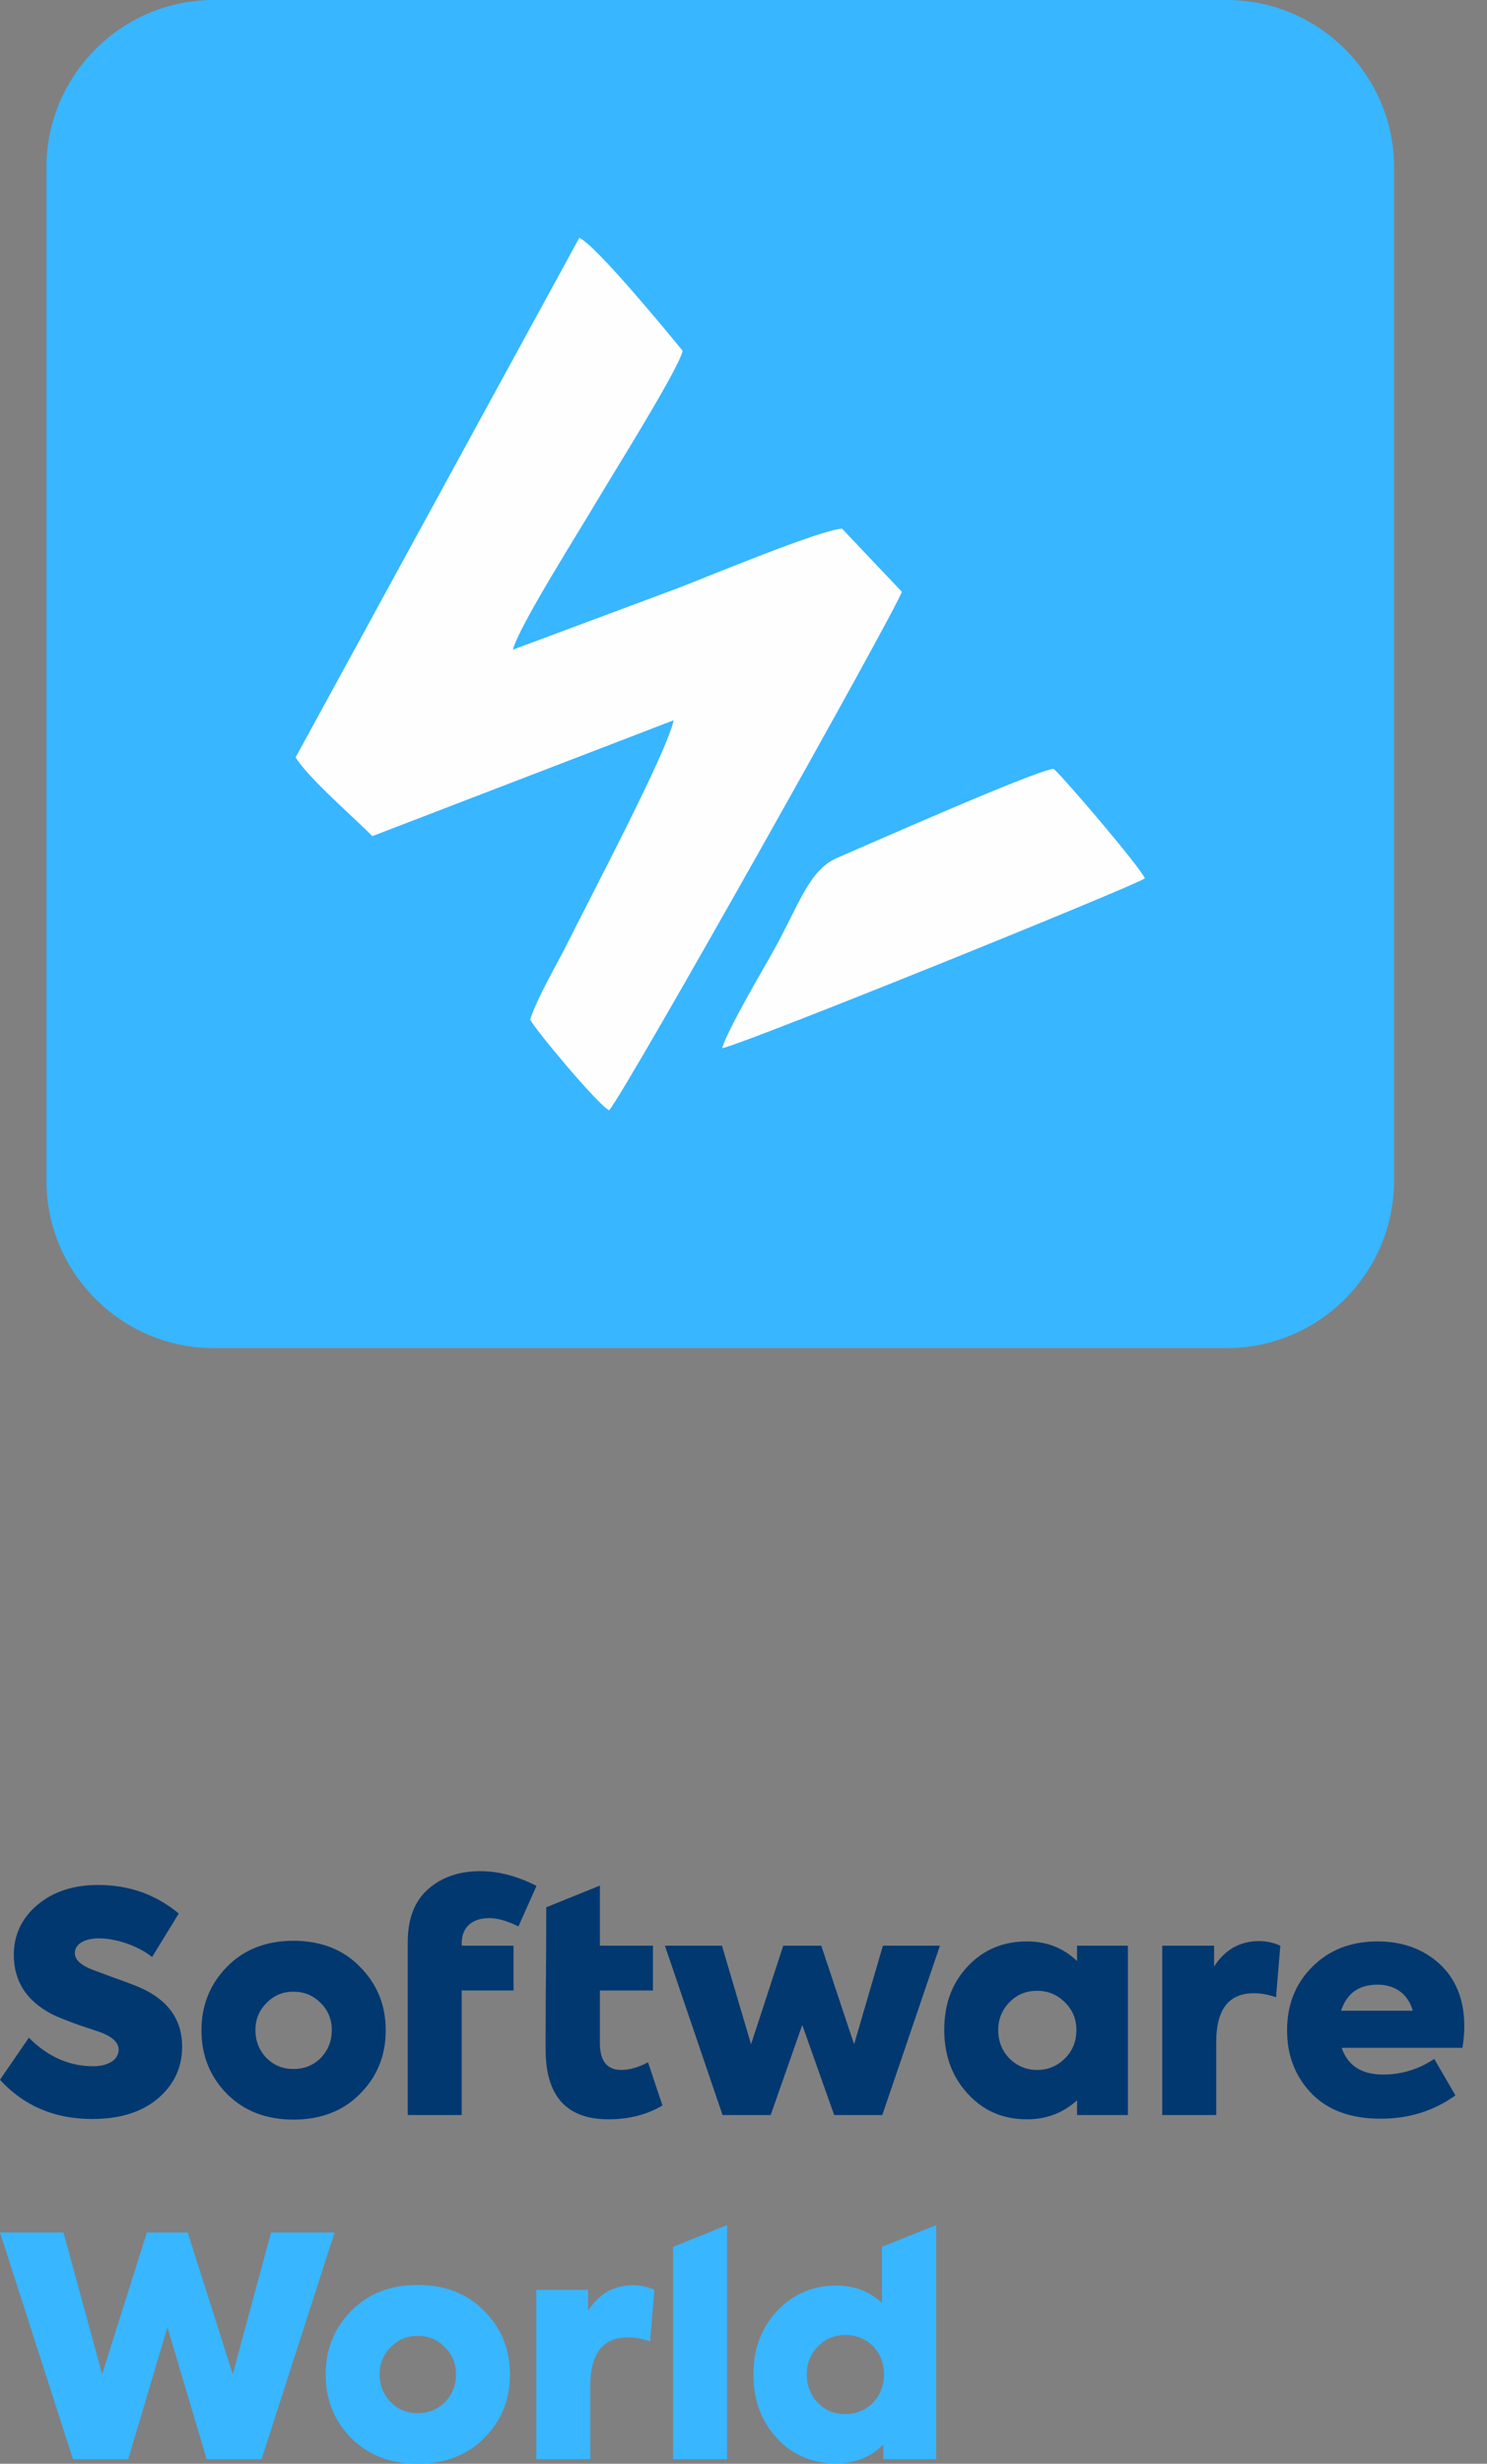 <svg width="64" height="106" viewBox="0 0 64 106" fill="none" xmlns="http://www.w3.org/2000/svg">
<rect x="0" y="0" width="64" height="106" fill="#808080" stroke="none"/>
<path class="dark-txt" d="M3.972 91.167C5.147 91.167 6.084 90.877 6.783 90.296C7.483 89.702 7.839 88.963 7.839 88.052C7.839 86.878 7.219 86.02 5.978 85.492C5.728 85.387 5.345 85.241 4.857 85.07L3.999 84.753C3.484 84.555 3.22 84.318 3.22 84.027C3.22 83.671 3.59 83.394 4.263 83.394C5.002 83.394 5.965 83.724 6.546 84.199L7.694 82.325C6.704 81.507 5.556 81.097 4.223 81.097C3.154 81.097 2.283 81.388 1.61 81.955C0.937 82.523 0.594 83.249 0.594 84.106C0.594 85.228 1.135 86.073 2.204 86.64C2.481 86.785 2.903 86.944 3.445 87.142L4.316 87.432C4.843 87.63 5.107 87.881 5.107 88.184C5.107 88.646 4.606 88.897 4.012 88.897C2.983 88.897 2.059 88.488 1.241 87.67L0 89.478C1.016 90.6 2.349 91.167 3.972 91.167Z" fill="#013870" className="dark-txt" />
<path class="dark-txt" d="M12.63 91.193C13.805 91.193 14.768 90.824 15.494 90.085C16.233 89.346 16.602 88.435 16.602 87.353C16.602 86.271 16.233 85.36 15.494 84.621C14.768 83.869 13.805 83.499 12.63 83.499C11.456 83.499 10.505 83.869 9.766 84.621C9.04 85.36 8.671 86.271 8.671 87.353C8.671 88.435 9.04 89.346 9.766 90.085C10.505 90.824 11.456 91.193 12.63 91.193ZM12.63 89.016C12.168 89.016 11.786 88.857 11.469 88.541C11.152 88.211 10.994 87.815 10.994 87.34C10.994 86.878 11.152 86.495 11.469 86.178C11.786 85.848 12.168 85.69 12.63 85.69C13.092 85.69 13.475 85.848 13.791 86.165C14.121 86.482 14.28 86.878 14.28 87.34C14.28 87.815 14.121 88.211 13.805 88.541C13.488 88.857 13.092 89.016 12.63 89.016Z" fill="#013870" className="dark-txt"/>
<path class="dark-txt" d="M21.06 82.523C21.403 82.523 21.825 82.641 22.314 82.879L23.092 81.137C22.261 80.715 21.456 80.503 20.677 80.503C19.753 80.503 19.001 80.767 18.42 81.282C17.84 81.797 17.549 82.562 17.549 83.552V83.71V85.637V90.996H19.872V85.637H22.102V83.71H19.872V83.605C19.872 82.919 20.321 82.523 21.06 82.523Z" fill="#013870" className="dark-txt"/>
<path class="dark-txt" d="M27.891 88.726C27.469 88.95 27.086 89.056 26.743 89.056C26.123 89.056 25.819 88.673 25.819 87.894V85.638H28.102V83.711H25.819V81.124L23.51 82.058C23.51 85.401 23.483 84.738 23.483 88.171C23.483 90.177 24.381 91.18 26.189 91.18C27.06 91.18 27.838 90.983 28.512 90.587L27.891 88.726Z" fill="#013870" className="dark-txt"/>
<path class="dark-txt" d="M33.17 90.996L34.529 87.122L35.902 90.996H37.974L40.455 83.71H38L36.76 87.953L35.347 83.71H33.711L32.325 87.953L31.072 83.71H28.617L31.098 90.996H33.17Z" fill="#013870" className="dark-txt"/>
<path class="dark-txt" d="M46.355 84.371C45.761 83.803 45.048 83.526 44.203 83.526C43.174 83.526 42.316 83.882 41.643 84.608C40.97 85.321 40.64 86.231 40.64 87.327C40.64 88.422 40.97 89.333 41.643 90.072C42.316 90.811 43.161 91.18 44.203 91.18C45.048 91.18 45.761 90.903 46.355 90.362V90.996H48.545V83.711H46.355V84.371ZM46.328 87.34C46.328 87.815 46.17 88.224 45.84 88.554C45.51 88.884 45.114 89.056 44.639 89.056C44.164 89.056 43.768 88.884 43.438 88.554C43.121 88.224 42.963 87.815 42.963 87.34C42.963 86.878 43.121 86.482 43.438 86.152C43.755 85.822 44.151 85.651 44.639 85.651C45.114 85.651 45.51 85.822 45.84 86.152C46.17 86.482 46.328 86.878 46.328 87.34Z" fill="#013870" className="dark-txt"/>
<path class="dark-txt" d="M52.346 90.996V87.855C52.346 86.456 52.887 85.756 53.956 85.756C54.26 85.756 54.577 85.809 54.92 85.928L55.105 83.711C54.814 83.579 54.511 83.513 54.194 83.513C53.362 83.513 52.716 83.882 52.254 84.608V83.711H50.023V90.996H52.346Z" fill="#013870" className="dark-txt"/>
<path class="dark-txt" d="M63.023 87.168C63.023 86.047 62.667 85.149 61.967 84.502C61.268 83.856 60.37 83.526 59.288 83.526C58.14 83.526 57.203 83.895 56.477 84.621C55.751 85.347 55.395 86.258 55.395 87.353C55.395 88.422 55.738 89.32 56.438 90.059C57.137 90.784 58.127 91.154 59.42 91.154C60.634 91.154 61.703 90.824 62.641 90.151L61.73 88.581C61.057 89.029 60.331 89.254 59.526 89.254C58.602 89.254 58.008 88.871 57.744 88.105H62.944C62.997 87.775 63.023 87.472 63.023 87.168ZM59.288 85.387C60.067 85.387 60.608 85.809 60.806 86.508H57.718C57.968 85.756 58.483 85.387 59.288 85.387Z" fill="#013870" className="dark-txt"/>
<path d="M5.517 105.802L7.206 100.127L8.895 105.802H11.258L14.399 96.049H11.667L10.017 102.146L8.077 96.049H6.322L4.395 102.146L2.732 96.049H0L3.141 105.802H5.517Z" fill="#38B6FF"/>
<path d="M17.975 106C19.15 106 20.113 105.63 20.839 104.891C21.578 104.152 21.948 103.242 21.948 102.16C21.948 101.077 21.578 100.167 20.839 99.428C20.113 98.675 19.15 98.306 17.975 98.306C16.801 98.306 15.851 98.675 15.111 99.428C14.386 100.167 14.016 101.077 14.016 102.16C14.016 103.242 14.386 104.152 15.111 104.891C15.851 105.63 16.801 106 17.975 106ZM17.975 103.822C17.514 103.822 17.131 103.664 16.814 103.347C16.497 103.017 16.339 102.621 16.339 102.146C16.339 101.684 16.497 101.302 16.814 100.985C17.131 100.655 17.514 100.497 17.975 100.497C18.437 100.497 18.82 100.655 19.137 100.972C19.467 101.289 19.625 101.684 19.625 102.146C19.625 102.621 19.467 103.017 19.15 103.347C18.833 103.664 18.437 103.822 17.975 103.822Z" fill="#38B6FF"/>
<path d="M25.406 105.802V102.661C25.406 101.262 25.947 100.562 27.016 100.562C27.319 100.562 27.636 100.615 27.979 100.734L28.164 98.517C27.874 98.385 27.57 98.319 27.253 98.319C26.422 98.319 25.775 98.688 25.313 99.414V98.517H23.083V105.802H25.406Z" fill="#38B6FF"/>
<path d="M31.292 95.732L28.969 96.666V105.802H31.292V95.732Z" fill="#38B6FF"/>
<path d="M37.956 99.084C37.428 98.583 36.768 98.332 35.99 98.332C34.973 98.332 34.129 98.702 33.442 99.427C32.769 100.153 32.426 101.064 32.426 102.159C32.426 103.268 32.769 104.179 33.442 104.905C34.116 105.63 34.973 105.987 35.99 105.987C36.795 105.987 37.481 105.71 38.022 105.168V105.802H40.292V95.732L37.956 96.666V99.084ZM36.386 103.862C35.91 103.862 35.514 103.703 35.198 103.374C34.881 103.044 34.722 102.634 34.722 102.146C34.722 101.684 34.881 101.288 35.198 100.958C35.514 100.629 35.91 100.457 36.386 100.457C37.349 100.457 38.048 101.196 38.048 102.146C38.048 103.11 37.349 103.862 36.386 103.862Z" fill="#38B6FF"/>
<path fillRule="evenodd" clipRule="evenodd" d="M9.194 0H52.806C56.763 0 60 3.237 60 7.194V50.806C60 54.763 56.763 58 52.806 58H9.194C5.237 58 2 54.763 2 50.806V7.194C2 3.237 5.237 0 9.194 0Z" fill="#38B6FF"/>
<path fillRule="evenodd" clipRule="evenodd" d="M12.724 32.583C13.234 33.443 15.294 35.227 16.027 35.973L28.994 30.988C28.727 32.323 25.392 38.629 24.405 40.614C23.927 41.572 23.155 42.848 22.817 43.865C23.05 44.32 25.723 47.521 26.218 47.77C27.062 46.742 38.67 26.066 38.814 25.458L36.24 22.744C35.293 22.793 30.313 24.872 29.128 25.322L22.076 27.95C22.322 26.962 24.924 22.859 25.695 21.548C26.309 20.505 29.205 15.894 29.381 15.093C28.618 14.162 25.669 10.579 24.933 10.231L12.724 32.583Z" fill="#FEFEFE"/>
<path fillRule="evenodd" clipRule="evenodd" d="M31.085 45.097C32.162 44.867 48.898 38.092 49.276 37.789C49.011 37.223 45.738 33.404 45.347 33.075C44.488 33.174 37.326 36.356 36.051 36.898C34.833 37.415 34.406 38.882 33.347 40.802C32.943 41.537 31.291 44.319 31.085 45.097Z" fill="#FEFEFE"/>
</svg>